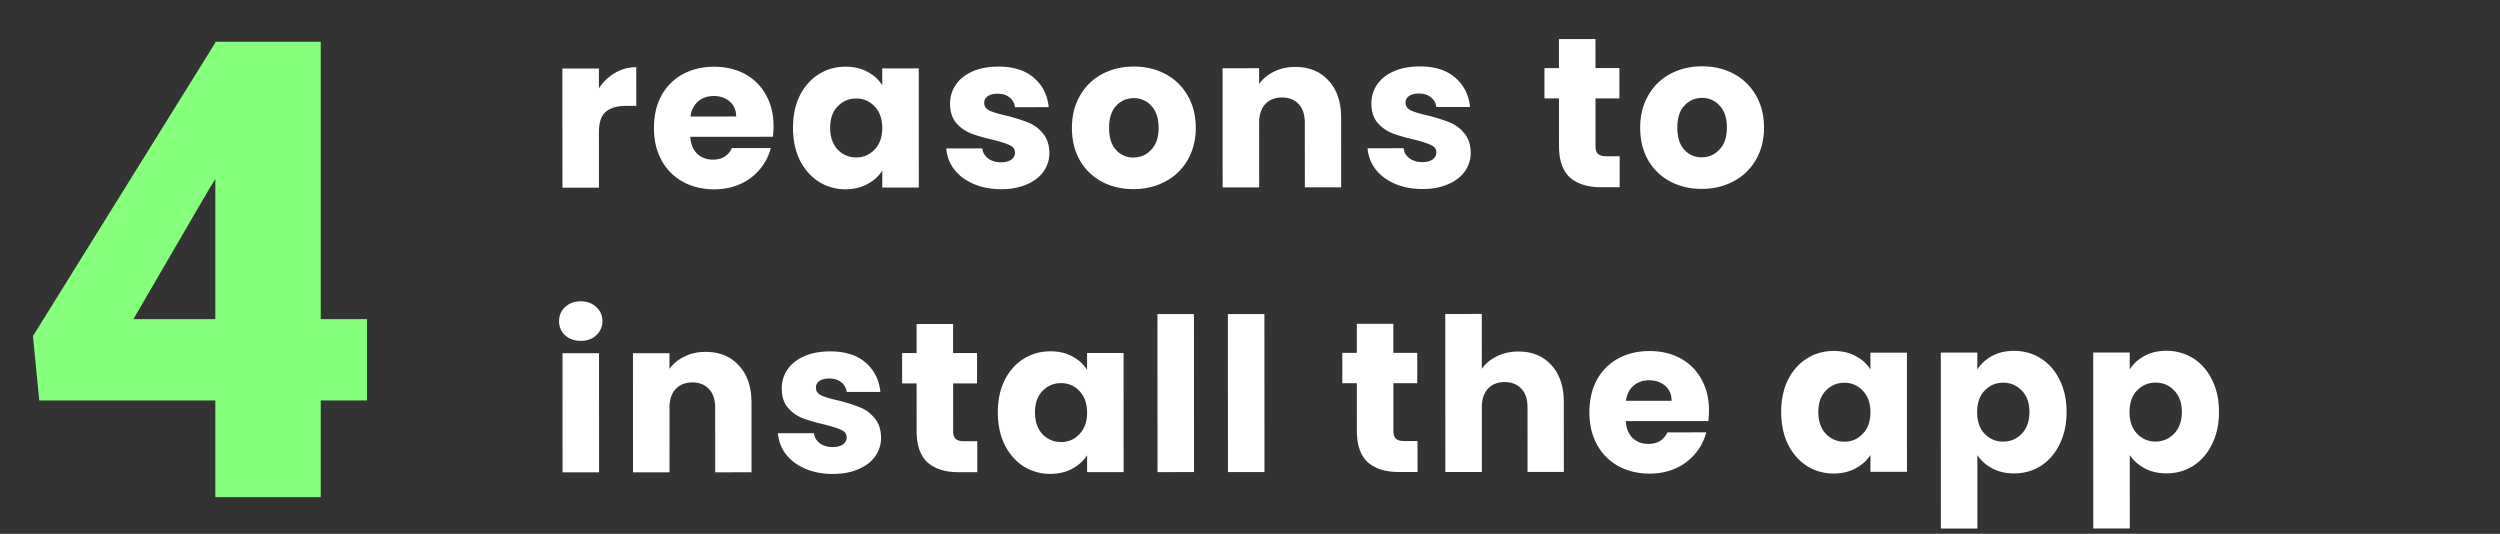 <svg xmlns="http://www.w3.org/2000/svg" width="281" height="60" fill="none"><rect width="100%" height="100%" fill="#333333" stroke="none"/><path fill="#fff" d="M67.317 9.932a5.3 5.3 0 0 1 1.8-1.728 4.6 4.6 0 0 1 2.399-.65l.002 4.345H70.39q-1.536 0-2.304.673-.767.648-.767 2.304l.003 6.216-4.104.002-.006-13.392 4.104-.002zm19.627 4.24q0 .576-.071 1.2l-9.288.004q.096 1.248.793 1.92.72.647 1.752.647 1.536 0 2.136-1.297l4.367-.002a5.9 5.9 0 0 1-1.222 2.377 5.96 5.96 0 0 1-2.184 1.656q-1.32.6-2.952.602-1.968 0-3.504-.839a5.98 5.98 0 0 1-2.4-2.399q-.865-1.56-.867-3.647 0-2.088.839-3.649a5.98 5.98 0 0 1 2.399-2.4q1.536-.842 3.527-.842 1.945-.001 3.457.814a5.8 5.8 0 0 1 2.353 2.327q.864 1.512.865 3.528m-4.2-1.078q0-1.056-.72-1.68t-1.801-.623q-1.032 0-1.752.6-.696.6-.863 1.705zm6.39 1.269q-.002-2.064.766-3.624.792-1.56 2.135-2.401 1.344-.84 3-.842 1.416 0 2.472.575 1.08.576 1.656 1.512V7.687l4.104-.002.005 13.392-4.104.001v-1.895q-.6.936-1.68 1.512-1.055.576-2.471.577-1.632 0-2.977-.838-1.344-.864-2.137-2.424-.768-1.583-.77-3.647m10.032.02q-.001-1.536-.865-2.424a2.73 2.73 0 0 0-2.065-.887q-1.224 0-2.088.889-.84.864-.838 2.4 0 1.536.84 2.448.865.887 2.089.887a2.73 2.73 0 0 0 2.064-.89q.863-.887.863-2.424m13.364 6.882q-1.752 0-3.121-.599-1.368-.6-2.16-1.631a4.4 4.4 0 0 1-.889-2.352l4.056-.001q.072.696.648 1.127t1.416.432q.768 0 1.176-.289.432-.312.432-.792 0-.576-.601-.84-.6-.288-1.944-.623-1.44-.335-2.4-.695a4.3 4.3 0 0 1-1.657-1.175q-.696-.816-.697-2.184 0-1.152.624-2.088.647-.96 1.871-1.513 1.248-.552 2.952-.553 2.52 0 3.96 1.246 1.465 1.248 1.682 3.311l-3.792.002a1.62 1.62 0 0 0-.625-1.104q-.504-.408-1.344-.407-.72 0-1.104.288a.85.85 0 0 0-.384.745q.001.576.601.863.624.288 1.92.575 1.488.384 2.424.767.936.36 1.633 1.2.72.816.745 2.207 0 1.176-.671 2.113-.648.912-1.896 1.44-1.223.53-2.855.53m14.87-.007q-1.968 0-3.552-.838a6.25 6.25 0 0 1-2.473-2.4q-.888-1.559-.89-3.647 0-2.064.911-3.624a6.16 6.16 0 0 1 2.495-2.425q1.584-.84 3.551-.842 1.968 0 3.553.839a6.17 6.17 0 0 1 2.497 2.423q.913 1.56.913 3.623.002 2.064-.934 3.649a6.17 6.17 0 0 1-2.519 2.4q-1.584.842-3.552.842m-.001-3.552q1.176 0 1.992-.865.839-.864.838-2.472 0-1.608-.817-2.472a2.56 2.56 0 0 0-1.968-.863q-1.2 0-1.992.865-.79.84-.791 2.473.001 1.608.77 2.471a2.56 2.56 0 0 0 1.968.863M145.58 7.522q2.352 0 3.744 1.535 1.417 1.511 1.418 4.175l.004 7.824-4.08.002-.004-7.272q0-1.344-.696-2.088-.697-.743-1.873-.743t-1.871.745q-.696.744-.696 2.088l.004 7.272-4.104.002-.006-13.392 4.104-.002.001 1.776q.623-.888 1.679-1.393 1.056-.528 2.376-.529m14.306 13.722q-1.752 0-3.121-.598-1.368-.6-2.16-1.631a4.4 4.4 0 0 1-.889-2.352l4.056-.002q.072.696.648 1.128t1.416.431q.768 0 1.176-.288.432-.313.432-.792 0-.576-.601-.84-.6-.288-1.944-.623-1.44-.336-2.4-.695a4.3 4.3 0 0 1-1.657-1.176q-.696-.815-.697-2.183 0-1.152.623-2.089.648-.96 1.872-1.512 1.248-.553 2.952-.554 2.52 0 3.96 1.247 1.464 1.247 1.682 3.31l-3.792.002a1.62 1.62 0 0 0-.625-1.103q-.504-.408-1.344-.408-.72 0-1.104.289a.85.85 0 0 0-.384.744q.001.576.601.864.624.288 1.92.575 1.488.383 2.424.767.937.36 1.633 1.2.72.815.745 2.207a3.54 3.54 0 0 1-.671 2.112q-.648.913-1.896 1.441-1.224.528-2.855.53m22.163-3.681.001 3.48h-2.088q-2.232.002-3.48-1.078-1.249-1.104-1.25-3.575l-.002-5.328h-1.632l-.002-3.408h1.632l-.001-3.264 4.104-.002.001 3.264 2.688-.001.002 3.408h-2.688l.002 5.377q0 .6.289.864.288.264.96.263zm9.223 3.668q-1.968 0-3.552-.839a6.25 6.25 0 0 1-2.473-2.399q-.889-1.56-.89-3.647 0-2.064.911-3.625a6.16 6.16 0 0 1 2.495-2.425q1.583-.84 3.551-.841t3.553.838a6.17 6.17 0 0 1 2.497 2.423q.912 1.56.913 3.624t-.934 3.648a6.17 6.17 0 0 1-2.519 2.401q-1.584.84-3.552.842m-.001-3.552q1.176 0 1.991-.865.84-.864.839-2.473 0-1.608-.817-2.471a2.56 2.56 0 0 0-1.968-.863q-1.2 0-1.992.864-.791.84-.791 2.473.001 1.608.769 2.472a2.56 2.56 0 0 0 1.969.863M65.289 38.309q-1.08 0-1.776-.623a2.12 2.12 0 0 1-.673-1.584q0-.96.672-1.584.695-.648 1.775-.649 1.056 0 1.729.647.696.624.696 1.584 0 .936-.695 1.584-.672.625-1.728.625m2.04 1.391.007 13.392-4.104.002-.006-13.392zm11.975-.149q2.352-.001 3.745 1.535 1.417 1.51 1.417 4.175l.004 7.824-4.08.002-.003-7.272q0-1.344-.697-2.088t-1.873-.743-1.871.745-.695 2.088l.003 7.272-4.104.002-.006-13.392 4.104-.002v1.776q.624-.889 1.68-1.393 1.056-.528 2.376-.529M93.61 53.273q-1.752 0-3.12-.599-1.37-.6-2.161-1.63a4.4 4.4 0 0 1-.89-2.352l4.057-.002q.072.696.648 1.128t1.416.43q.768 0 1.176-.288.432-.312.432-.792 0-.576-.6-.84-.6-.287-1.945-.623-1.44-.335-2.4-.695a4.3 4.3 0 0 1-1.656-1.175q-.697-.816-.697-2.184 0-1.152.623-2.088.647-.96 1.871-1.513 1.248-.552 2.952-.553 2.52 0 3.96 1.246 1.465 1.248 1.682 3.312l-3.792.001a1.62 1.62 0 0 0-.625-1.103q-.504-.408-1.344-.408-.72 0-1.104.289a.85.85 0 0 0-.383.744q0 .576.6.863.624.288 1.92.576 1.488.382 2.424.767.937.36 1.633 1.199.72.816.745 2.208 0 1.176-.671 2.112-.648.912-1.895 1.44-1.224.53-2.856.53m16.237-3.68.001 3.48-2.088.002q-2.232 0-3.48-1.079-1.248-1.103-1.25-3.575l-.002-5.328h-1.632l-.001-3.407 1.632-.001-.002-3.264 4.104-.002.002 3.264 2.688-.001.001 3.408-2.688.001.002 5.376q.001.6.289.864t.96.263zm2.309-3.24q-.002-2.064.766-3.624.792-1.56 2.135-2.401 1.344-.84 3-.842 1.416 0 2.472.575 1.08.576 1.656 1.511v-1.896l4.104-.001.005 13.392-4.104.002v-1.897q-.6.937-1.68 1.513-1.055.577-2.471.577a5.5 5.5 0 0 1-2.977-.838q-1.344-.864-2.137-2.423-.769-1.584-.769-3.648m10.032.02q-.001-1.536-.865-2.424a2.73 2.73 0 0 0-2.065-.887q-1.224 0-2.087.889-.84.864-.839 2.4 0 1.536.841 2.448.864.888 2.088.887 1.224 0 2.064-.89.863-.887.863-2.423m12.012-11.07.008 17.76-4.104.002-.008-17.76zm7.918-.003.008 17.76-4.104.002-.008-17.76zm17.21 14.273.002 3.48h-2.088q-2.232.002-3.481-1.078-1.248-1.104-1.249-3.576l-.003-5.328-1.632.001-.001-3.408h1.632l-.002-3.265 4.104-.001.002 3.264 2.688-.002.001 3.409h-2.688l.003 5.377q0 .6.288.864.288.263.96.263zm11.354-10.061q2.304-.002 3.697 1.534 1.393 1.512 1.393 4.175l.004 7.824-4.08.002-.003-7.272q-.001-1.344-.697-2.088-.697-.743-1.873-.743t-1.871.745q-.696.744-.695 2.088l.003 7.272-4.104.002-.008-17.76 4.104-.002.003 6.168q.623-.888 1.703-1.416 1.08-.53 2.424-.53m21.407 6.614q0 .576-.072 1.2l-9.288.004q.096 1.248.793 1.92.72.648 1.752.647 1.536 0 2.136-1.297l4.368-.002a5.9 5.9 0 0 1-1.223 2.377 5.96 5.96 0 0 1-2.184 1.657q-1.319.6-2.951.601-1.968 0-3.505-.838a6 6 0 0 1-2.401-2.4q-.864-1.559-.865-3.647t.838-3.648a5.98 5.98 0 0 1 2.399-2.401q1.536-.84 3.528-.842 1.944 0 3.456.815a5.8 5.8 0 0 1 2.353 2.327q.864 1.51.866 3.527m-4.201-1.078q0-1.056-.721-1.68-.72-.623-1.8-.623-1.032 0-1.752.601-.695.6-.863 1.704zm12.316 1.267q-.001-2.064.766-3.625.791-1.56 2.135-2.4t3-.842q1.416 0 2.472.575 1.08.576 1.657 1.511l-.001-1.896 4.104-.001.006 13.392-4.104.001-.001-1.896q-.6.937-1.68 1.513-1.055.577-2.471.577-1.632 0-2.977-.838-1.344-.864-2.137-2.424-.768-1.583-.769-3.647m10.032.02q-.001-1.537-.865-2.424a2.73 2.73 0 0 0-2.065-.887q-1.224 0-2.087.889-.84.864-.839 2.4 0 1.536.841 2.448.864.887 2.088.887t2.064-.89q.863-.888.863-2.424m12.015-4.806q.599-.936 1.655-1.513t2.472-.577q1.656 0 3 .84 1.344.838 2.113 2.398.793 1.56.794 3.624 0 2.064-.791 3.648-.767 1.56-2.111 2.425-1.343.84-2.999.841-1.392.001-2.473-.575-1.056-.575-1.656-1.487l.003 8.256-4.104.002-.008-19.776 4.104-.002zm5.858 4.774q-.001-1.536-.865-2.4-.841-.887-2.089-.887-1.224 0-2.087.889-.84.888-.839 2.424 0 1.536.841 2.424.864.887 2.088.887t2.088-.889q.863-.912.863-2.448m11.271-4.781q.599-.936 1.655-1.513t2.472-.577q1.656 0 3 .839 1.344.84 2.113 2.399.793 1.56.794 3.624 0 2.064-.791 3.648-.767 1.56-2.111 2.425-1.343.84-2.999.841-1.392 0-2.472-.575-1.057-.576-1.657-1.487l.003 8.256-4.104.002-.008-19.776 4.104-.002zm5.858 4.773q-.001-1.536-.865-2.4-.841-.887-2.089-.887-1.224 0-2.087.89-.84.888-.839 2.424 0 1.536.841 2.423.864.888 2.088.888t2.088-.89q.863-.912.863-2.448"/><path fill="#86FF7C" d="M36.051 35.872h5.203v9.14h-5.203v10.864H24.203V45.013H4.41l-.703-7.243L24.203 4.794v-.106h11.848zm-21.059 0h9.211v-15.75l-.738 1.195z"/></svg>